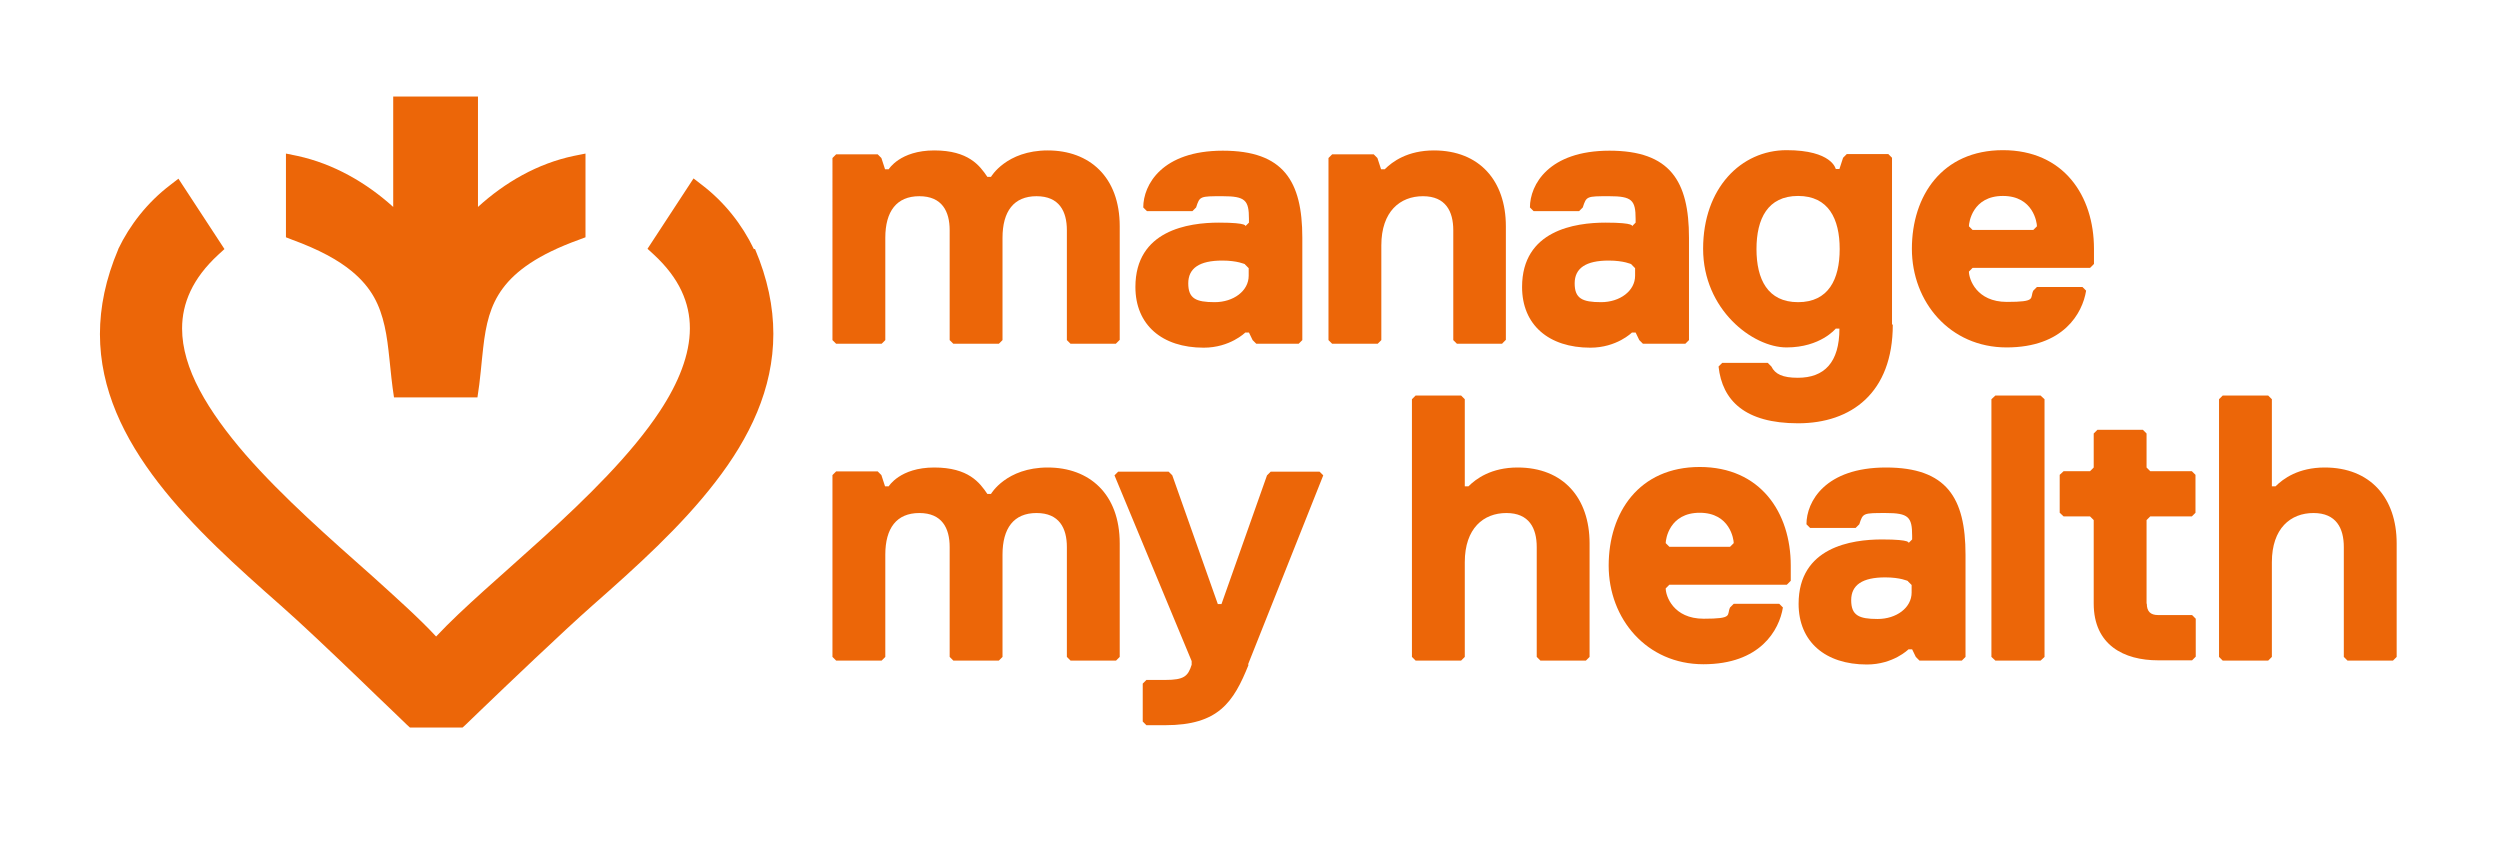 <?xml version="1.0" encoding="utf-8"?>
<svg xmlns="http://www.w3.org/2000/svg" id="Layer_1" version="1.1" viewBox="0 0 955.6 327.8">
  
  <defs>
    <style>
      .st0 {
        fill: #ec6608;
      }
    </style>
  </defs>
  <g>
    <path class="st0" d="M426.6,131.4h-17.4l-1.4-1.4v-42c0-7.2-2.9-13-11.6-13s-13,5.8-13,15.9v39.1l-1.4,1.4h-17.4l-1.4-1.4v-42c0-7.2-2.9-13-11.6-13s-13,5.8-13,15.9v39.1l-1.4,1.4h-17.4l-1.4-1.4V60.4l1.4-1.4h15.9l1.4,1.4,1.4,4.3h1.4s4.3-7.2,17.4-7.2,17.4,5.8,20.3,10.1h1.4s5.8-10.1,21.7-10.1,27.5,10.1,27.5,29v43.4l-1.4,1.4Z"/>
    <path class="st0" d="M475.9,101s-2.9-1.4-8.7-1.4c-8.7,0-13,2.9-13,8.7s2.9,7.2,10.1,7.2,13-4.3,13-10.1v-2.9l-1.4-1.4ZM496.1,131.4h-15.9l-1.4-1.4-1.4-2.9h-1.4s-5.8,5.8-15.9,5.8c-15.9,0-26.1-8.7-26.1-23.2,0-21.7,20.3-24.6,31.9-24.6s10.1,1.4,10.1,1.4l1.4-1.4v-1.4c0-7.2-1.4-8.7-10.1-8.7s-8.7,0-10.1,4.3l-1.4,1.4h-17.4l-1.4-1.4c0-8.7,7.2-21.7,30.4-21.7s30.4,11.6,30.4,33.3v39.1l-1.4,1.4Z"/>
    <path class="st0" d="M574.3,131.4h-17.4l-1.4-1.4v-42c0-7.2-2.9-13-11.6-13s-15.9,5.8-15.9,18.8v36.2l-1.4,1.4h-17.4l-1.4-1.4V60.4l1.4-1.4h15.9l1.4,1.4,1.4,4.3h1.4c2.9-2.9,8.7-7.2,18.8-7.2,17.4,0,27.5,11.6,27.5,29v43.4l-1.4,1.4Z"/>
    <path class="st0" d="M623.6,101s-2.9-1.4-8.7-1.4c-8.7,0-13,2.9-13,8.7s2.9,7.2,10.1,7.2,13-4.3,13-10.1v-2.9l-1.4-1.4ZM643.9,131.4h-15.9l-1.4-1.4-1.4-2.9h-1.4s-5.8,5.8-15.9,5.8c-15.9,0-26.1-8.7-26.1-23.2,0-21.7,20.3-24.6,31.9-24.6s10.1,1.4,10.1,1.4l1.4-1.4v-1.4c0-7.2-1.4-8.7-10.1-8.7s-8.7,0-10.1,4.3l-1.4,1.4h-17.4l-1.4-1.4c0-8.7,7.2-21.7,30.4-21.7s30.4,11.6,30.4,33.3v39.1l-1.4,1.4Z"/>
    <path class="st0" d="M687.3,115.5c11.6,0,15.9-8.7,15.9-20.3s-4.3-20.3-15.9-20.3-15.9,8.7-15.9,20.3,4.3,20.3,15.9,20.3M723.5,124.1c0,26.1-15.9,37.7-36.2,37.7s-29-8.7-30.4-21.7l1.4-1.4h17.4l1.4,1.4c1.4,2.9,4.3,4.3,10.1,4.3,10.1,0,15.9-5.8,15.9-18.8h-1.4s-5.8,7.2-18.8,7.2-31.9-14.5-31.9-37.7,14.5-37.7,31.9-37.7,18.8,7.2,18.8,7.2h1.4l1.4-4.3,1.4-1.4h15.9l1.4,1.4v63.7Z"/>
    <path class="st0" d="M778.6,86.5c0-1.4-1.4-11.6-13-11.6s-13,10.1-13,11.6l1.4,1.4h23.2l1.4-1.4ZM800.3,101l-1.4,1.4h-44.9l-1.4,1.4c0,2.9,2.9,11.6,14.5,11.6s8.7-1.4,10.1-4.3l1.4-1.4h17.4l1.4,1.4c-1.4,8.7-8.7,21.7-30.4,21.7s-36.2-17.4-36.2-37.7,11.6-37.7,34.8-37.7,34.8,17.4,34.8,37.7v5.8Z"/>
    <path class="st0" d="M426.6,252.5h-17.4l-1.4-1.4v-42c0-7.2-2.9-13-11.6-13s-13,5.8-13,15.9v39.1l-1.4,1.4h-17.4l-1.4-1.4v-42c0-7.2-2.9-13-11.6-13s-13,5.8-13,15.9v39.1l-1.4,1.4h-17.4l-1.4-1.4v-69.5l1.4-1.4h15.9l1.4,1.4,1.4,4.3h1.4s4.3-7.2,17.4-7.2,17.4,5.8,20.3,10.1h1.4s5.8-10.1,21.7-10.1,27.5,10.1,27.5,29v43.4l-1.4,1.4Z"/>
    <path class="st0" d="M477.3,254c-5.8,14.5-11.6,23.2-31.9,23.2h-7.2l-1.4-1.4v-14.5l1.4-1.4h7.2c7.2,0,8.7-1.4,10.1-5.8v-1.4l-29.5-71,1.4-1.4h19.3l1.4,1.4,17.4,49.2h1.4l17.4-49.2,1.4-1.4h18.7l1.4,1.4-28.8,72.4Z"/>
    <path class="st0" d="M606.2,252.5h-17.4l-1.4-1.4v-42c0-7.2-2.9-13-11.6-13s-15.9,5.8-15.9,18.8v36.2l-1.4,1.4h-17.4l-1.4-1.4v-98.5l1.4-1.4h17.4l1.4,1.4v33.3h1.4c2.9-2.9,8.7-7.2,18.8-7.2,17.4,0,27.5,11.6,27.5,29v43.4l-1.4,1.4Z"/>
    <path class="st0" d="M662.7,207.6c0-1.4-1.4-11.6-13-11.6s-13,10.1-13,11.6l1.4,1.4h23.2l1.4-1.4ZM684.4,222.1l-1.4,1.4h-44.9l-1.4,1.4c0,2.9,2.9,11.6,14.5,11.6s8.7-1.4,10.1-4.3l1.4-1.4h17.4l1.4,1.4c-1.4,8.7-8.7,21.7-30.4,21.7s-36.2-17.4-36.2-37.7,11.6-37.7,34.8-37.7,34.8,17.4,34.8,37.7v5.8Z"/>
    <path class="st0" d="M729.3,222.1s-2.9-1.4-8.7-1.4c-8.7,0-13,2.9-13,8.7s2.9,7.2,10.1,7.2,13-4.3,13-10.1v-2.9l-1.4-1.4ZM749.6,252.5h-15.9l-1.4-1.4-1.4-2.9h-1.4s-5.8,5.8-15.9,5.8c-15.9,0-26.1-8.7-26.1-23.2,0-21.7,20.3-24.6,31.9-24.6s10.1,1.4,10.1,1.4l1.4-1.4v-1.4c0-7.2-1.4-8.7-10.1-8.7s-8.7,0-10.1,4.3l-1.4,1.4h-17.4l-1.4-1.4c0-8.7,7.2-21.7,30.4-21.7s30.4,11.6,30.4,33.3v39.1l-1.4,1.4Z"/>
  </g>
  <polygon class="st0" points="780 252.5 762.7 252.5 761.2 251.1 761.2 152.6 762.7 151.2 780 151.2 781.5 152.6 781.5 251.1 780 252.5"/>
  <g>
    <path class="st0" d="M820.6,230.8c0,2.9,1.4,4.3,4.3,4.3h13l1.4,1.4v14.5l-1.4,1.4h-13c-13,0-24.6-5.8-24.6-21.7v-31.9l-1.4-1.4h-10.1l-1.5-1.4v-14.5l1.5-1.4h10.1l1.4-1.4v-13l1.4-1.4h17.4l1.4,1.4v13l1.4,1.4h15.9l1.4,1.4v14.5l-1.4,1.4h-15.9l-1.4,1.4v31.9Z"/>
    <path class="st0" d="M914.7,252.5h-17.4l-1.4-1.4v-42c0-7.2-2.9-13-11.6-13s-15.9,5.8-15.9,18.8v36.2l-1.4,1.4h-17.4l-1.4-1.4v-98.5l1.4-1.4h17.4l1.4,1.4v33.3h1.4c2.9-2.9,8.7-7.2,18.8-7.2,17.4,0,27.5,11.6,27.5,29v43.4l-1.4,1.4Z"/>
    <path class="st0" d="M288.1,95.2h0c0,0,0-.1,0-.1-4.4-9.2-11.2-17.9-19.9-24.5l-3.1-2.4-17.6,26.9,2.3,2.1c5,4.6,8.5,9.3,10.7,14,2.2,4.7,3.2,9.4,3.2,14.3,0,10-4.3,20.8-11.5,31.7-10.8,16.4-27.9,33.1-44.7,48.4-15.5,14.1-30.7,26.9-40.8,37.7-6.4-6.9-15-14.6-24.3-23-16-14.2-34.3-30.2-48.6-46.6-7.1-8.2-13.2-16.5-17.5-24.6-4.3-8.1-6.7-16-6.7-23.5,0-4.9,1-9.6,3.2-14.3,2.2-4.7,5.7-9.4,10.7-14l2.3-2.1-17.6-26.9-3.1,2.4c-8.7,6.6-15.5,15.3-19.9,24.5h0s0,.1,0,.1c-4.8,11.3-7,22.1-7,32.4,0,21.1,9.2,39.8,22.3,56.8,13.1,17,30.3,32.4,47,47.1,7.3,6.4,19.3,17.8,29.5,27.6,5.1,4.9,9.7,9.4,13.1,12.6,3.4,3.3,5.5,5.3,5.5,5.3l1.1,1h20.1c0,0,1.1-1,1.1-1,0,0,2.1-2,5.5-5.3,10.2-9.8,32.1-30.7,43.1-40.4,16.7-14.7,33.8-30.1,46.9-47.1,13.1-16.9,22.2-35.6,22.2-56.7,0-10.3-2.2-21.1-7-32.4"/>
    <path class="st0" d="M134.5,103.7c7.7,6.4,10.7,13,12.5,20.9,1.8,7.9,2,17.1,3.6,27.3h31.9c1.1-6.8,1.5-13.1,2.2-19,1-8.8,2.6-16.1,7.5-22.7,4.9-6.6,13.4-12.9,29.2-18.6l2.4-.9v-32c0,0-4.5.9-4.5.9-13.8,2.9-26.3,10.1-36.6,19.5v-42.2h-32.4v42.2c-10.3-9.3-22.8-16.5-36.6-19.5l-4.4-.9v32c0,0,2.3.9,2.3.9,10.4,3.8,17.7,7.8,22.9,12.1"/>
  </g>
</svg>